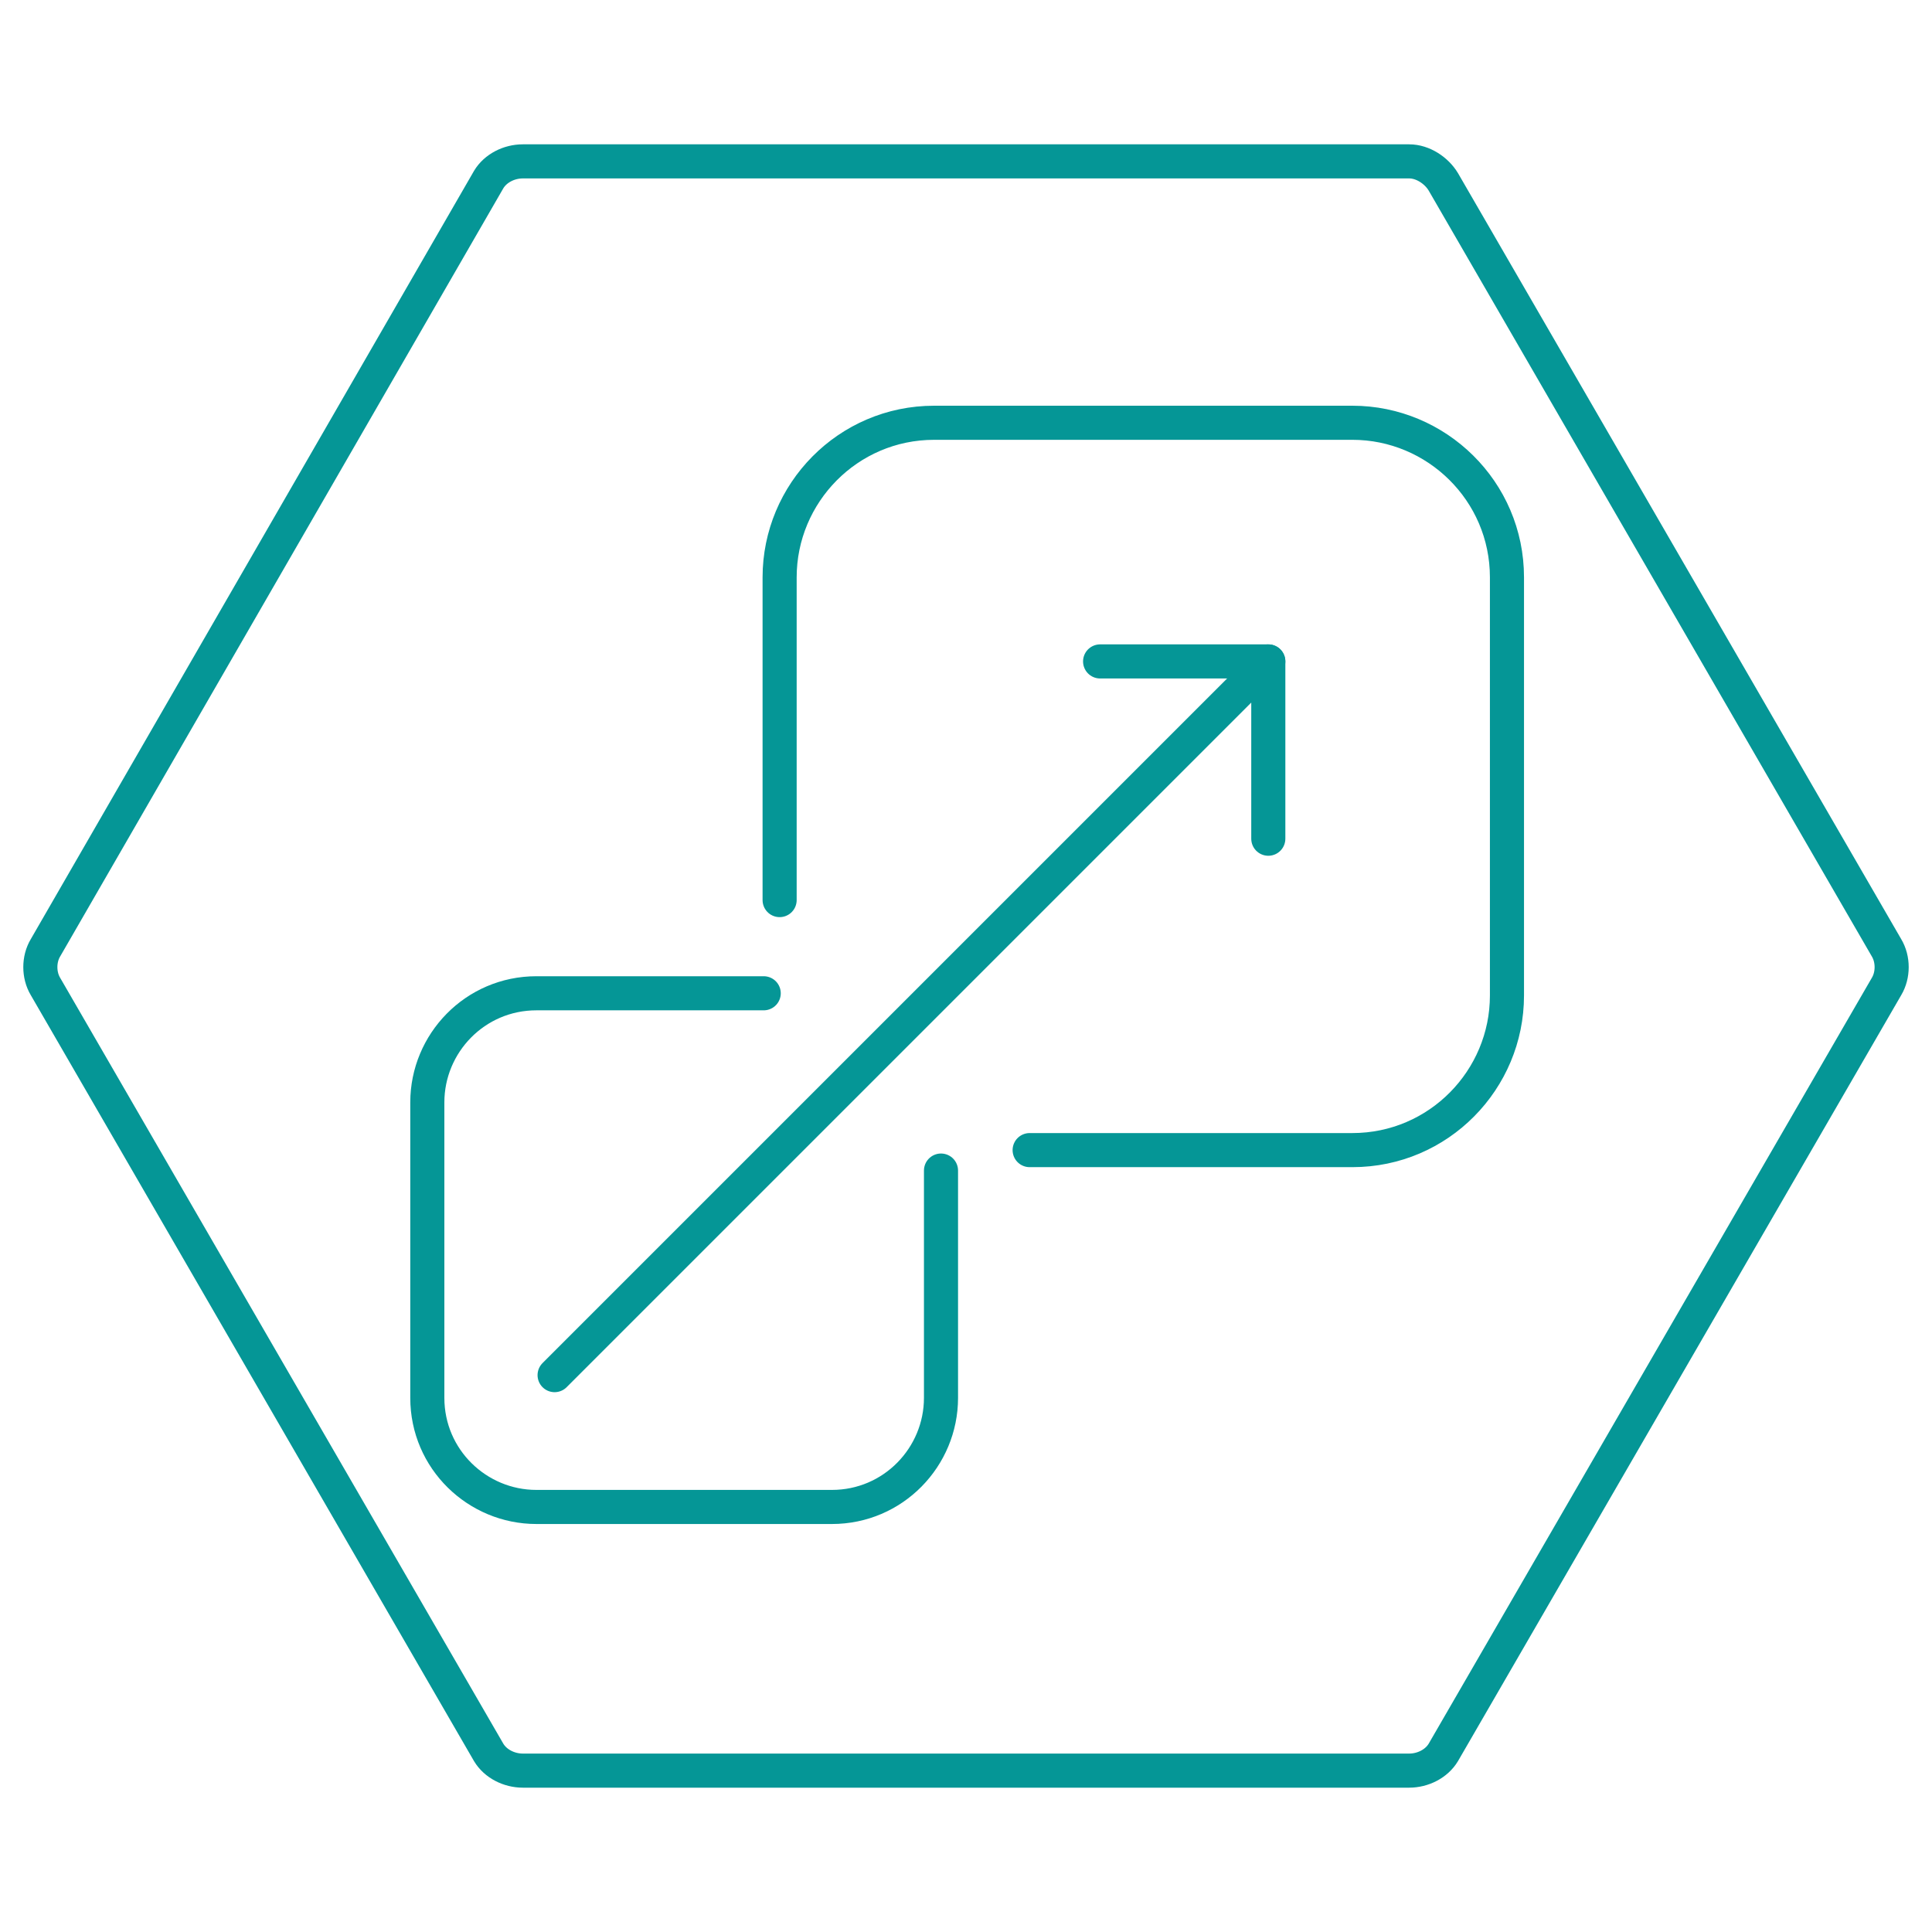 <?xml version="1.0" encoding="utf-8"?>
<!-- Generator: Adobe Illustrator 25.2.0, SVG Export Plug-In . SVG Version: 6.00 Build 0)  -->
<svg version="1.1" id="Layer_1" xmlns="http://www.w3.org/2000/svg" xmlns:xlink="http://www.w3.org/1999/xlink" x="0px" y="0px"
	 viewBox="0 0 85 85" style="enable-background:new 0 0 85 85;" xml:space="preserve">
<style type="text/css">
	.st0{fill:none;stroke:#059696;stroke-width:1.5;stroke-linecap:round;stroke-linejoin:round;stroke-miterlimit:10;}
</style>
<path class="st0" d="M62,7.1H23c-0.6,0-1.2,0.3-1.5,0.8L2,41.7c-0.3,0.5-0.3,1.2,0,1.7l19.5,33.7c0.3,0.5,0.9,0.8,1.5,0.8h39
	c0.6,0,1.2-0.3,1.5-0.8L83,43.4c0.3-0.5,0.3-1.2,0-1.7L63.5,8C63.2,7.5,62.6,7.1,62,7.1z"/>
<g>
	<path class="st0" d="M41.4,51.5v10c0,2.6-2.1,4.8-4.8,4.8h-13c-2.6,0-4.8-2.1-4.8-4.8v-13c0-2.6,2.1-4.8,4.8-4.8h10"/>
	<path class="st0" d="M34.3,39.6V25.4c0-3.7,3-6.8,6.8-6.8h18.4c3.7,0,6.8,3,6.8,6.8v18.4c0,3.7-3,6.8-6.8,6.8H45.3"/>
	<polyline class="st0" points="55.8,36.9 55.8,29.1 24.4,60.5 	"/>
	<path class="st0" d="M48.4,29.1"/>
	<line class="st0" x1="55.8" y1="29.1" x2="48.4" y2="29.1"/>
</g>
</svg>
